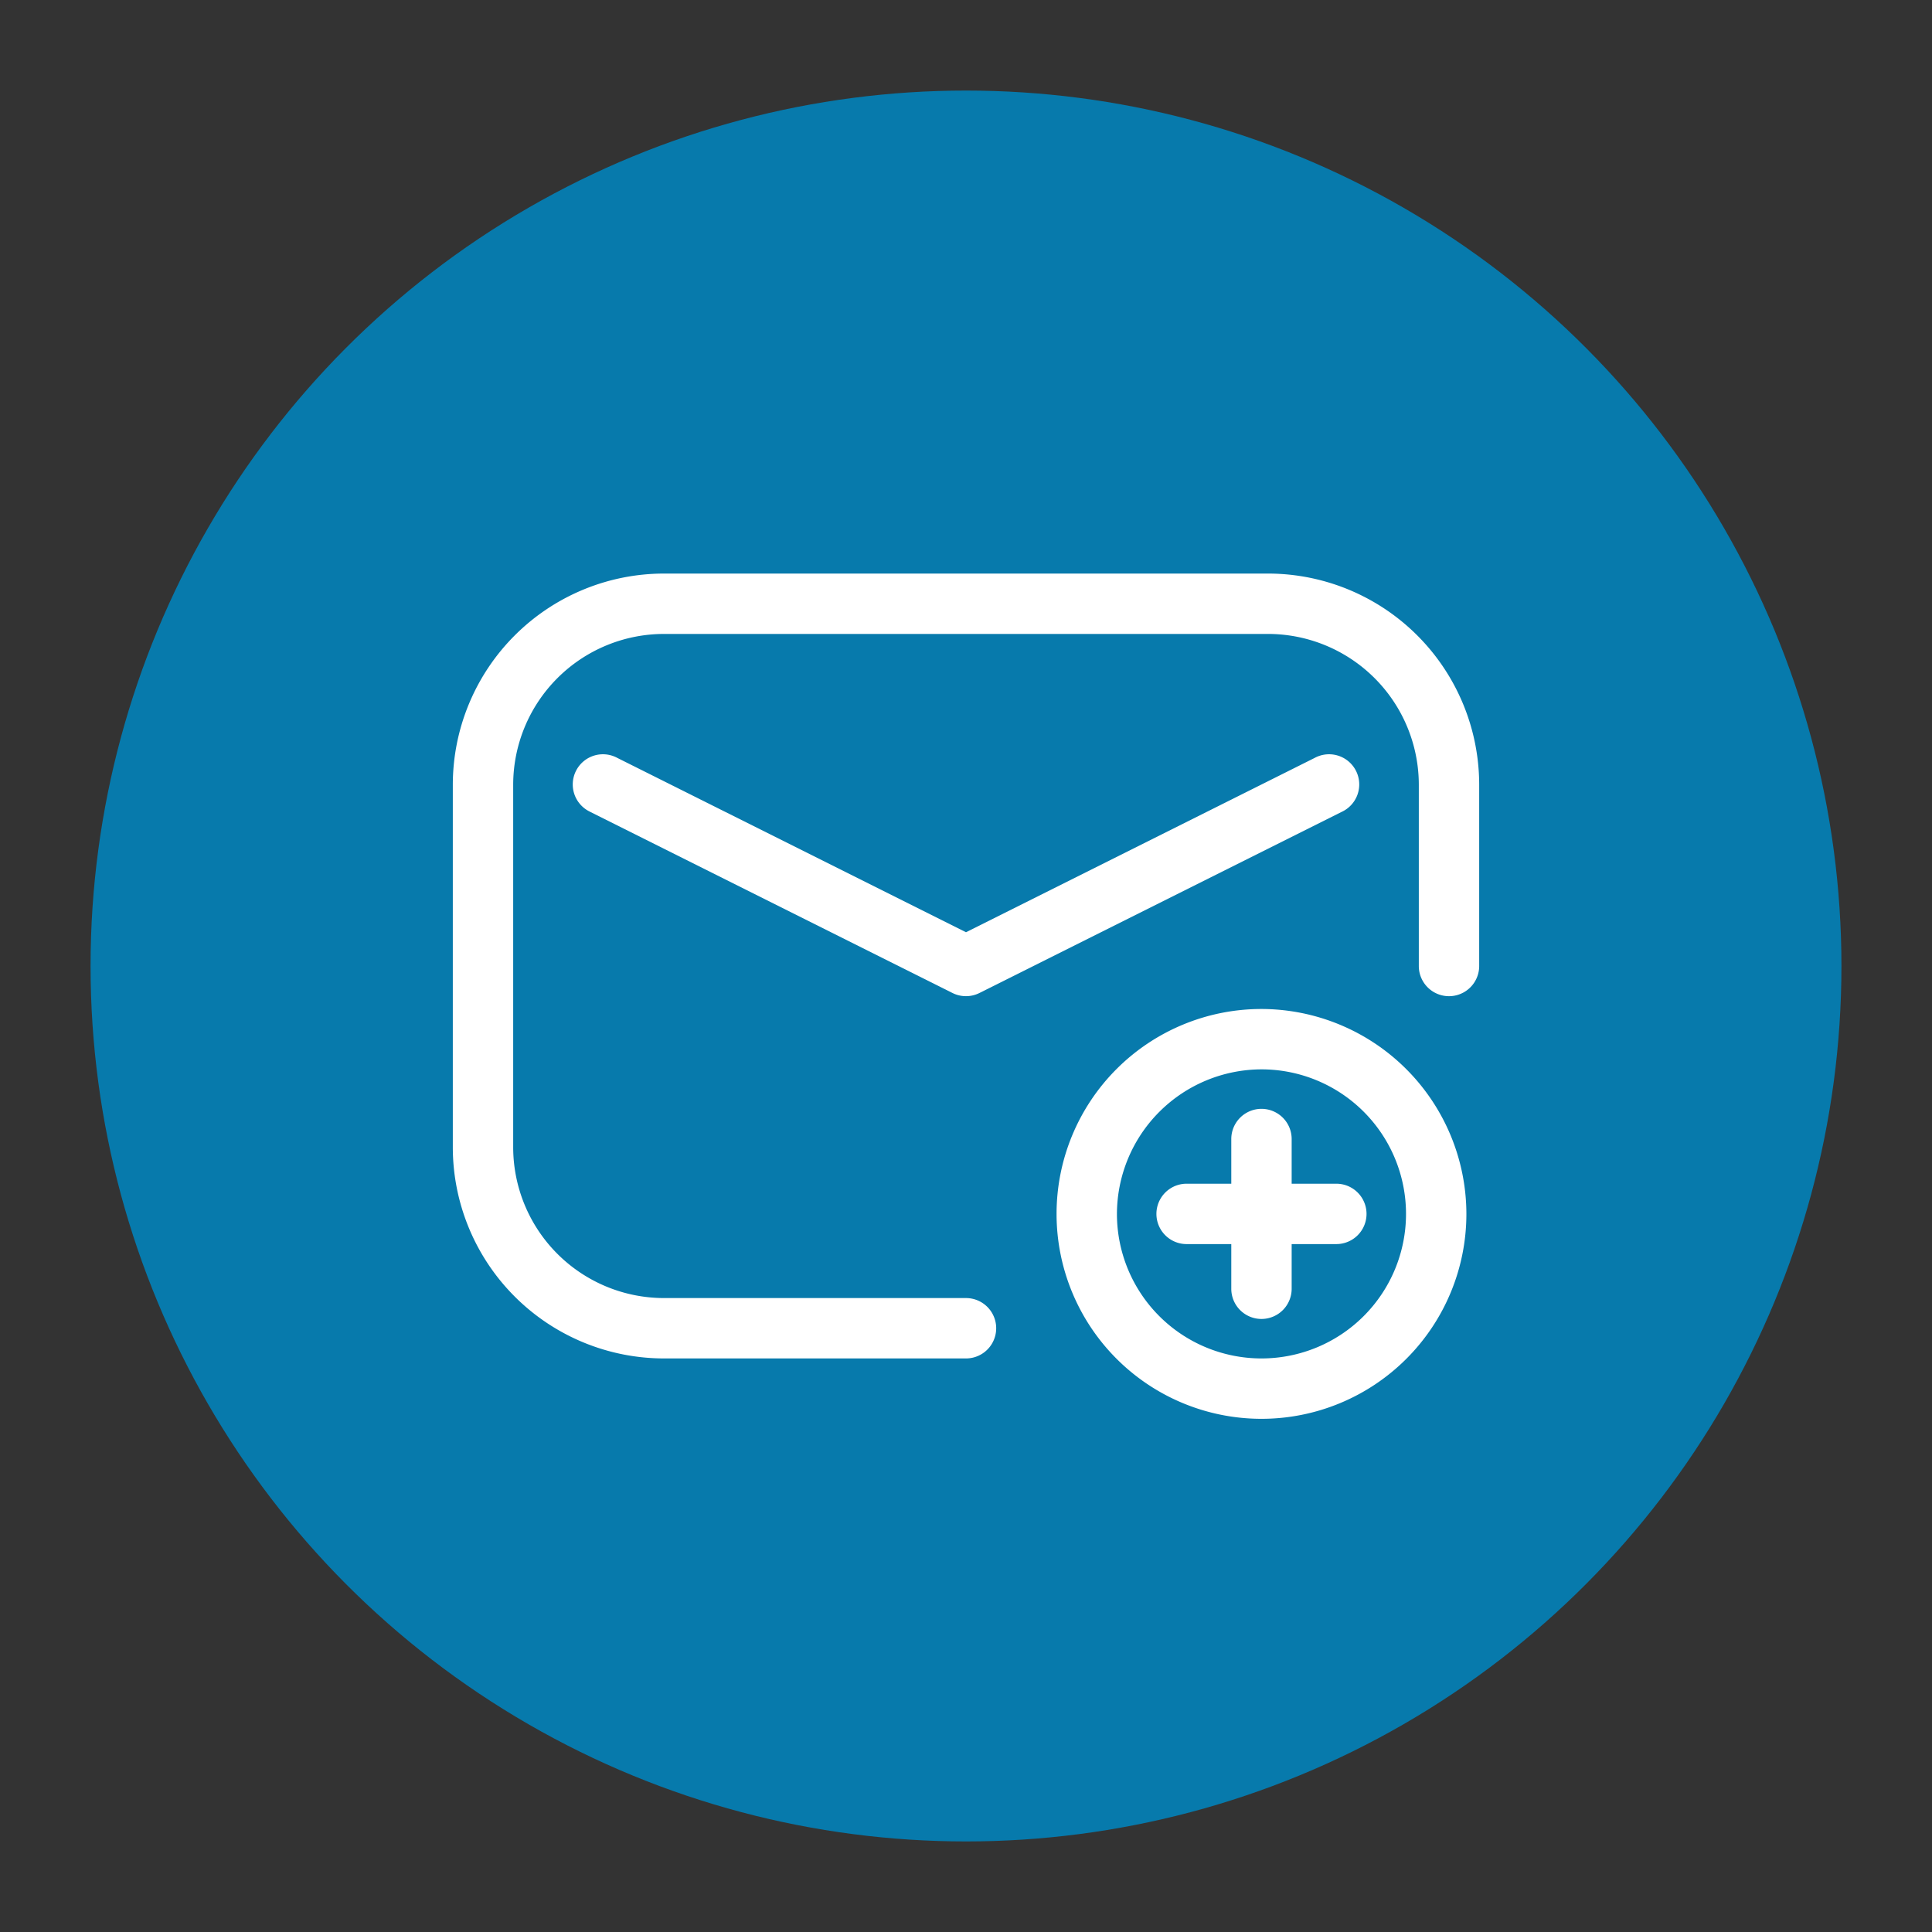 <?xml version="1.0" encoding="UTF-8"?>
<svg xmlns="http://www.w3.org/2000/svg" xmlns:xlink="http://www.w3.org/1999/xlink" xmlns:svgjs="http://svgjs.com/svgjs" version="1.1" width="512" height="512" x="0" y="0" viewBox="0 0 32 32" style="enable-background:new 0 0 512 512" xml:space="preserve" class="">
  <rect x="0" y="0" width="32" height="32" fill="#333333" stroke="none"/>
  <g>
    <g data-name="add message">
      <circle cx="16" cy="16" r="14.5" fill="#077aac" data-original="#0fbcf9" class=""></circle>
      <g fill="#fff" fill-rule="evenodd">
        <path d="M20.894 17.712a2.394 2.394 0 1 1-2.394 2.394 2.4 2.4 0 0 1 2.394-2.394zm0-1a3.394 3.394 0 1 0 3.394 3.394 3.4 3.4 0 0 0-3.394-3.394z" fill="#ffffff" data-original="#ffffff" class=""></path>
        <path d="M24.5 16v-3A3.5 3.5 0 0 0 21 9.5H11A3.5 3.5 0 0 0 7.5 13v6a3.5 3.5 0 0 0 3.5 3.5h5a.5.5 0 0 0 0-1h-5A2.5 2.5 0 0 1 8.5 19v-6a2.5 2.5 0 0 1 2.5-2.5h10a2.5 2.5 0 0 1 2.5 2.5v3a.5.5 0 0 0 1 0z" fill="#ffffff" data-original="#ffffff" class=""></path>
        <path d="m9.776 13.447 6 3a.5.5 0 0 0 .447 0l6-3a.5.5 0 1 0-.447-.894L16 15.441l-5.776-2.888a.5.5 0 1 0-.447.894zM20.394 19.606h-.74a.5.5 0 0 0 0 1h.74v.74a.5.5 0 0 0 1 0v-.74h.74a.5.5 0 0 0 0-1h-.74v-.74a.5.5 0 0 0-1 0z" fill="#ffffff" data-original="#ffffff" class=""></path>
      </g>
    </g>
  </g>
</svg>
